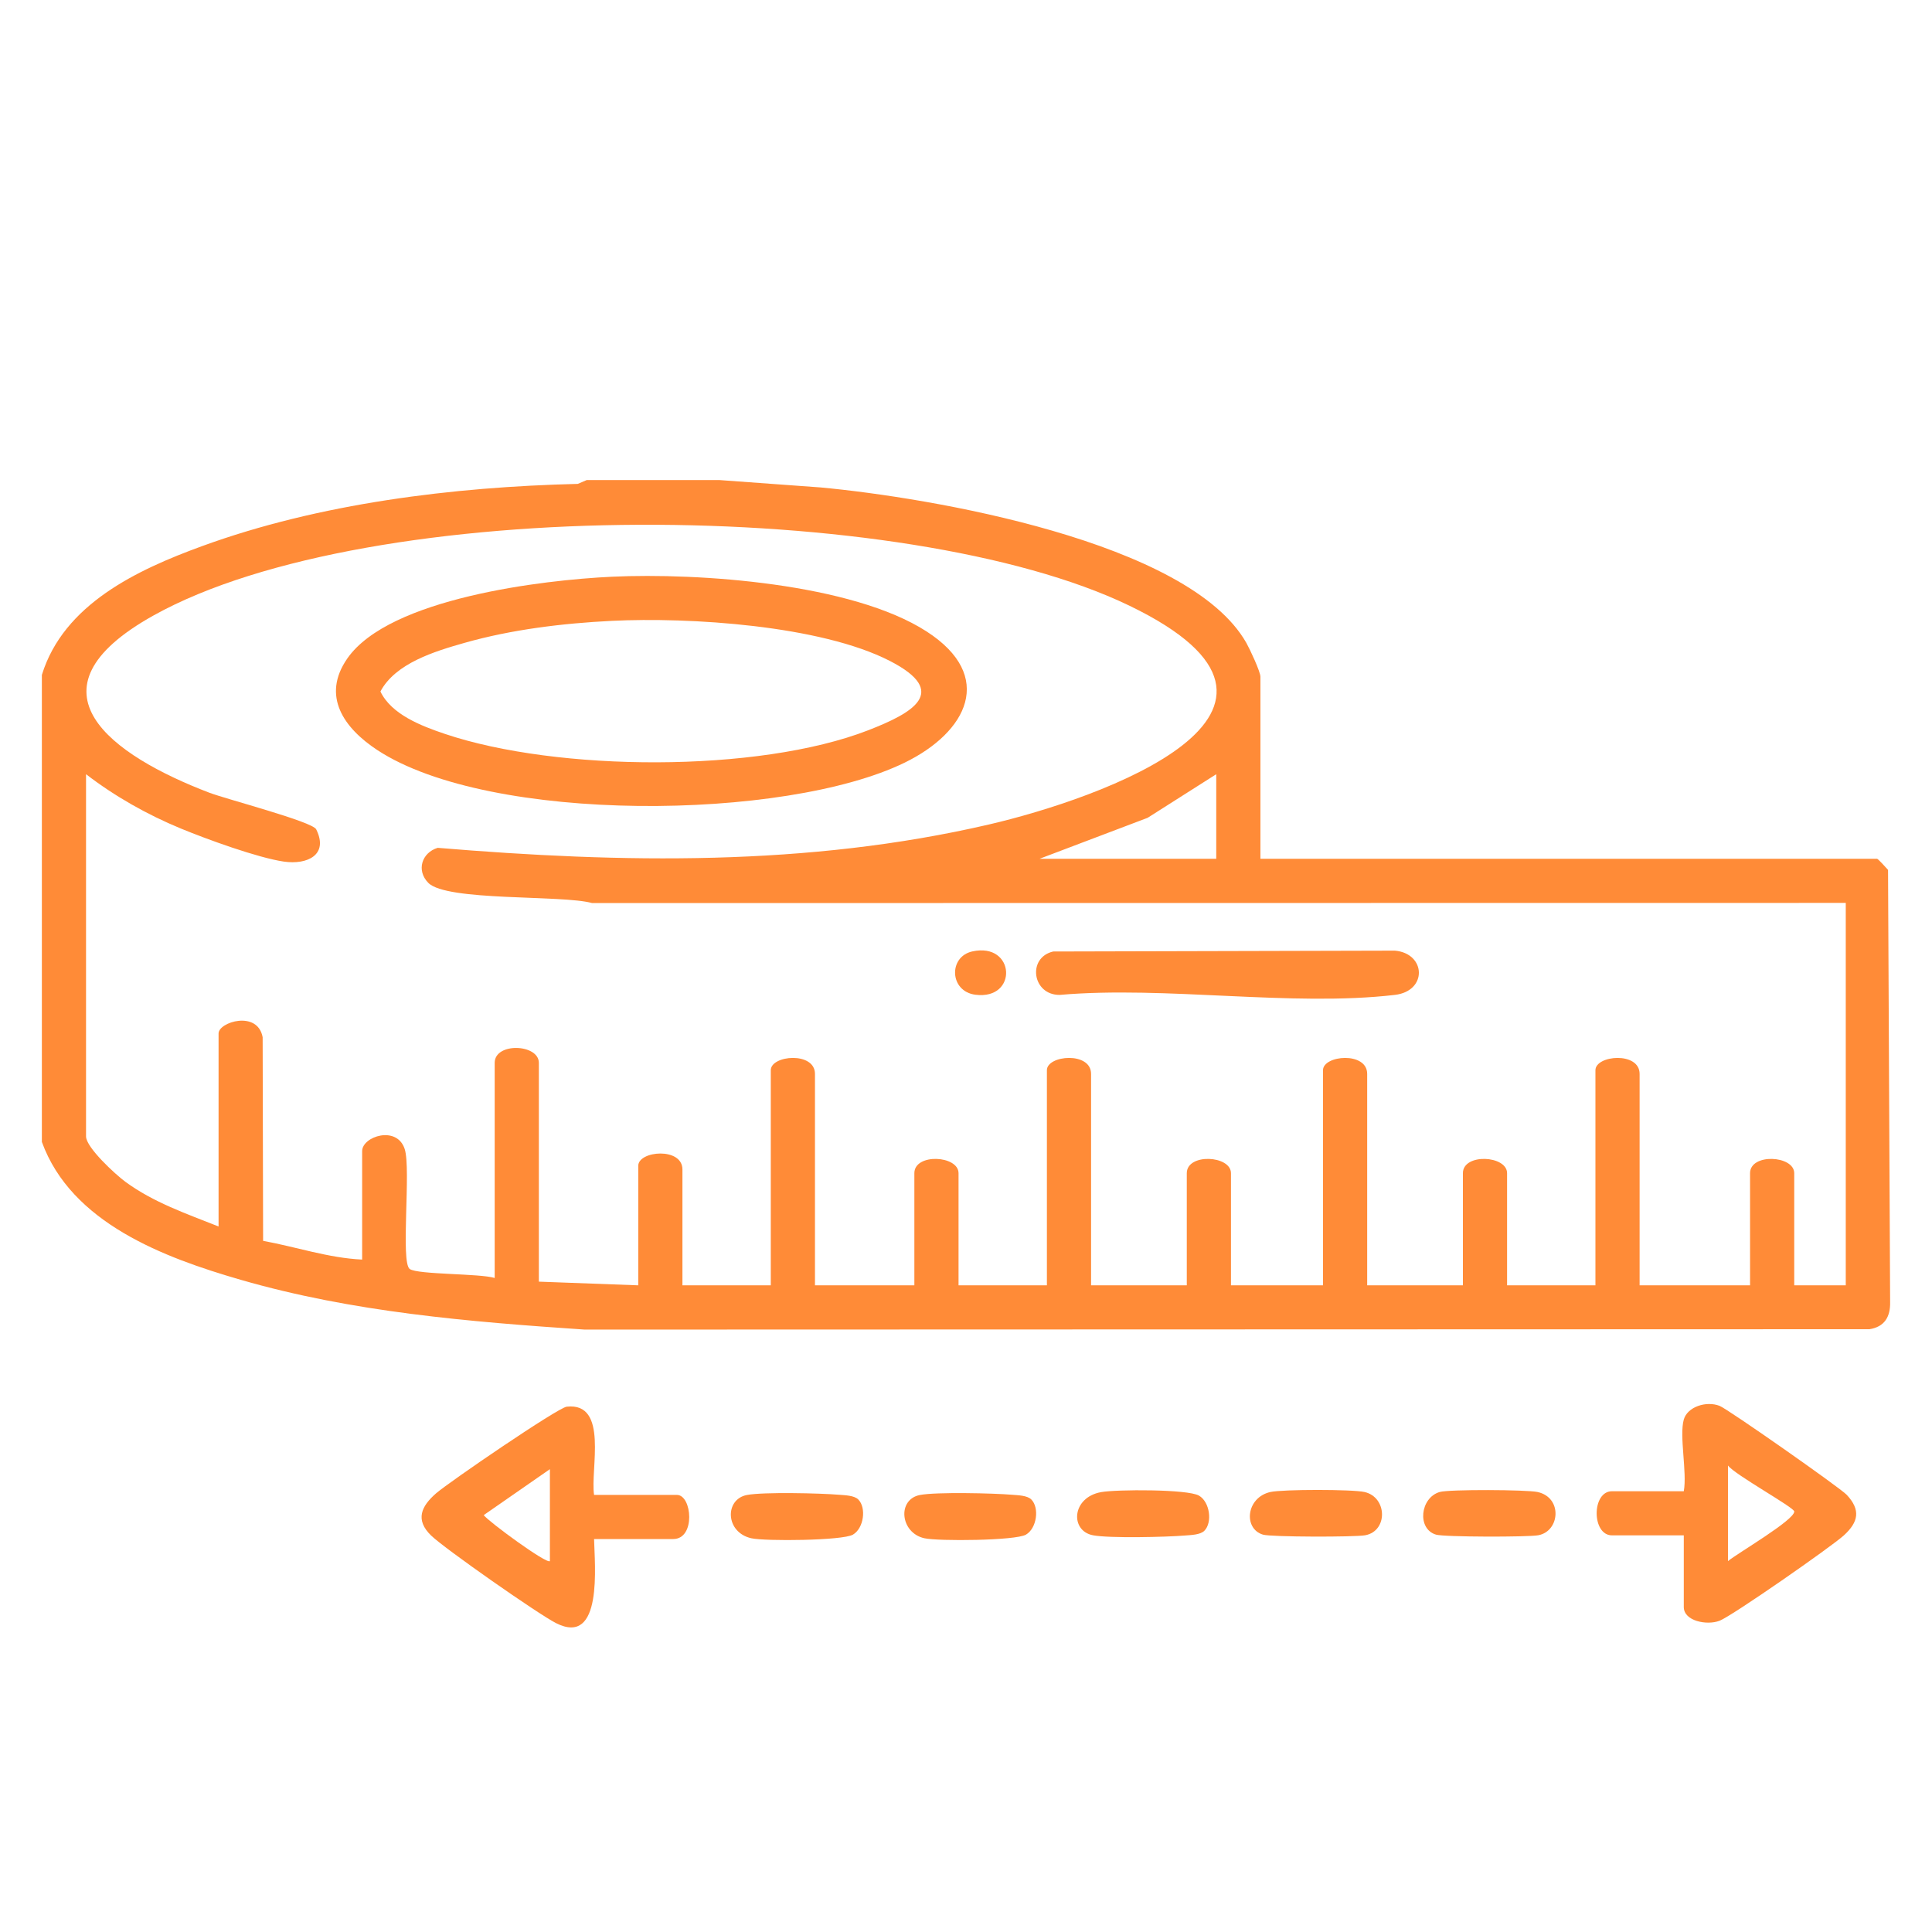 <?xml version="1.0" encoding="UTF-8"?>
<svg id="Capa_1" data-name="Capa 1" xmlns="http://www.w3.org/2000/svg" viewBox="0 0 1080 1080">
  <defs>
    <style>
      .cls-1 {
        fill: #ff8b37;
      }
    </style>
  </defs>
  <g id="ybOpGx.tif">
    <g>
      <path class="cls-1" d="M402.065,268.352l56.583,4.122c60.842,5.634,205.9,30.036,238.095,86.957,1.917,3.388,7.842,16.053,7.842,18.889v101.746h344.708c.57,0,4.989,4.952,6.135,6.206l1.163,241.573c.19,8.248-3.121,13.875-11.543,15.192l-718.183.214c-64.768-4.376-129.822-9.758-192.33-27.838-42.838-12.39-94.687-31.731-111.134-77.076v-261.045c12.177-39.54,53.378-58.798,89.485-71.977,65.588-23.939,140.398-33.118,210.113-34.822l4.979-2.14h74.087ZM1031.801,504.731l-700.82.085c-16.883-4.676-81.294-.853-91.568-11.301-6.835-6.951-3.617-16.882,5.26-19.573,103.047,8.585,206.775,10.464,308.013-13.014,61.45-14.25,201.309-63.2,78.55-122.398-124.72-60.143-423.938-62.164-545.42,5.522-75.192,41.895-22.868,78.428,31.17,99.067,9.465,3.615,57.598,16.133,59.762,20.472,7.132,14.304-5.009,19.949-18.049,18.051-14.657-2.133-43.275-12.573-57.641-18.503-18.744-7.738-36.948-18.024-52.961-30.35v202.464c0,6.219,16.546,21.37,21.96,25.351,15.714,11.558,34.181,17.867,52.127,25.008v-107.912c0-6.378,21.8-13.133,24.642,2.109l.256,113.828c18.394,3.372,36.652,9.609,55.362,10.475v-60.636c0-8.202,19.428-14.571,23.788-1.15,3.628,11.167-2.419,63.497,2.828,67.063,4.696,3.191,39.103,2.439,47.471,5.001v-120.245c0-11.61,24.695-10.618,24.695,0v122.3l55.565,2.055v-66.803c0-8.44,24.695-10.581,24.695,2.055v64.747h49.391v-120.245c0-8.44,24.695-10.581,24.695,2.055v118.19h55.565v-62.692c0-11.283,24.695-9.974,24.695,0v62.692h49.391v-120.245c0-8.44,24.695-10.581,24.695,2.055v118.19h53.507v-62.692c0-11.283,24.695-9.974,24.695,0v62.692h51.449v-120.245c0-8.44,24.695-10.581,24.695,2.055v118.19h53.507v-62.692c0-11.283,24.695-9.974,24.695,0v62.692h49.391v-120.245c0-8.44,24.695-10.581,24.695,2.055v118.19h61.739v-62.692c0-11.283,24.695-9.974,24.695,0v62.692h28.811v-213.769ZM679.89,480.065v-47.276l-38.365,24.374-60.417,22.902h98.782Z"/>
      <path class="cls-1" d="M332.095,835.662h46.304c8.45,0,10.594,24.666-2.058,24.666h-44.246c.282,14.254,5.133,60.445-21.321,46.983-9.871-5.023-62.115-41.528-69.781-48.948-9.103-8.811-5.438-16.427,2.767-23.57,7.158-6.232,68.122-47.927,73.08-48.46,23.574-2.535,13.03,35.247,15.255,49.33ZM307.399,872.66v-51.387l-37.007,25.693c2.804,3.706,35.348,27.597,37.007,25.693Z"/>
      <path class="cls-1" d="M941.251,793.525c2.025-7.136,12.583-10.539,20.014-7.643,4.623,1.802,67.321,45.745,71.048,49.716,7.941,8.462,6.601,15.207-1.553,22.661-6.889,6.298-62.485,45.043-69.501,47.747-7.071,2.725-20.008.191-20.008-7.651v-40.082h-40.13c-11.43,0-11.431-24.666,0-24.666h40.13c1.917-10.614-2.603-30.909,0-40.082ZM965.946,819.218v53.442c5.484-4.499,37.074-22.861,37.066-27.728-.004-2.254-33.355-20.59-37.066-25.714Z"/>
      <path class="cls-1" d="M804.82,834.029c5.22-1.52,48.657-1.311,54.7.017,14.063,3.091,12.524,21.921.388,24.172-5.808,1.077-52.568,1.031-57.172-.344-10.747-3.211-8.874-20.655,2.084-23.845Z"/>
      <path class="cls-1" d="M710.163,834.038c6.814-1.527,45.869-1.54,52.633.008,12.751,2.92,13.126,21.792.388,24.172-5.765,1.077-52.592,1.024-57.173-.345-11.097-3.316-9.464-20.786,4.151-23.836Z"/>
      <path class="cls-1" d="M479.772,838.205c4.644,4.648,3.098,16.144-2.987,19.671-5.822,3.374-49.075,3.749-56.794,2.02-14.629-3.277-14.996-21.808-2.448-24.191,9.181-1.744,41.045-1.008,51.495-.126,3.191.269,8.462.351,10.735,2.627Z"/>
      <path class="cls-1" d="M576.496,838.205c4.644,4.648,3.098,16.144-2.987,19.671-5.842,3.386-49.032,3.742-56.787,2.013-13.552-3.022-15.307-21.735-2.457-24.184,9.151-1.744,41.067-1.006,51.496-.126,3.191.269,8.462.351,10.735,2.627Z"/>
      <path class="cls-1" d="M673.22,855.729c-2.273,2.275-7.544,2.357-10.735,2.627-10.428.88-42.344,1.618-51.496-.126-12.928-2.464-12.009-21.165,4.566-24.133,8.599-1.54,48.371-1.694,54.678,1.962,6.085,3.527,7.631,15.023,2.987,19.671Z"/>
      <path class="cls-1" d="M341.961,322.399c48.849-2.279,134.386,3.737,176.014,30.592,38.691,24.961,22.717,56.269-12.277,73.338-66.75,32.559-231.947,34.326-294.841-7.082-18.459-12.153-31.405-30.103-16.662-51.221,23.531-33.706,109.349-43.835,147.766-45.627ZM341.961,347.065c-27.36,1.358-55.983,4.825-82.339,12.312-16.546,4.7-38.563,11.357-46.962,27.165,6.139,12.87,22.899,19.282,36.018,23.707,62.576,21.106,175.047,21.954,236.783-2.077,24.429-9.509,45.934-21.266,11.928-38.731-38.755-19.904-112.12-24.527-155.428-22.377Z"/>
      <path class="cls-1" d="M588.751,531.893l190.988-.479c17.442,1.537,18.347,22.601,0,24.742-57.731,6.738-128.242-5.145-187.351,0-15.37.14-18.316-20.888-3.637-24.264Z"/>
      <path class="cls-1" d="M543.504,531.857c24.07-5.313,25.743,27.222,1.783,24.21-14.566-1.831-15.185-21.252-1.783-24.21Z"/>
    </g>
  </g>
</svg>